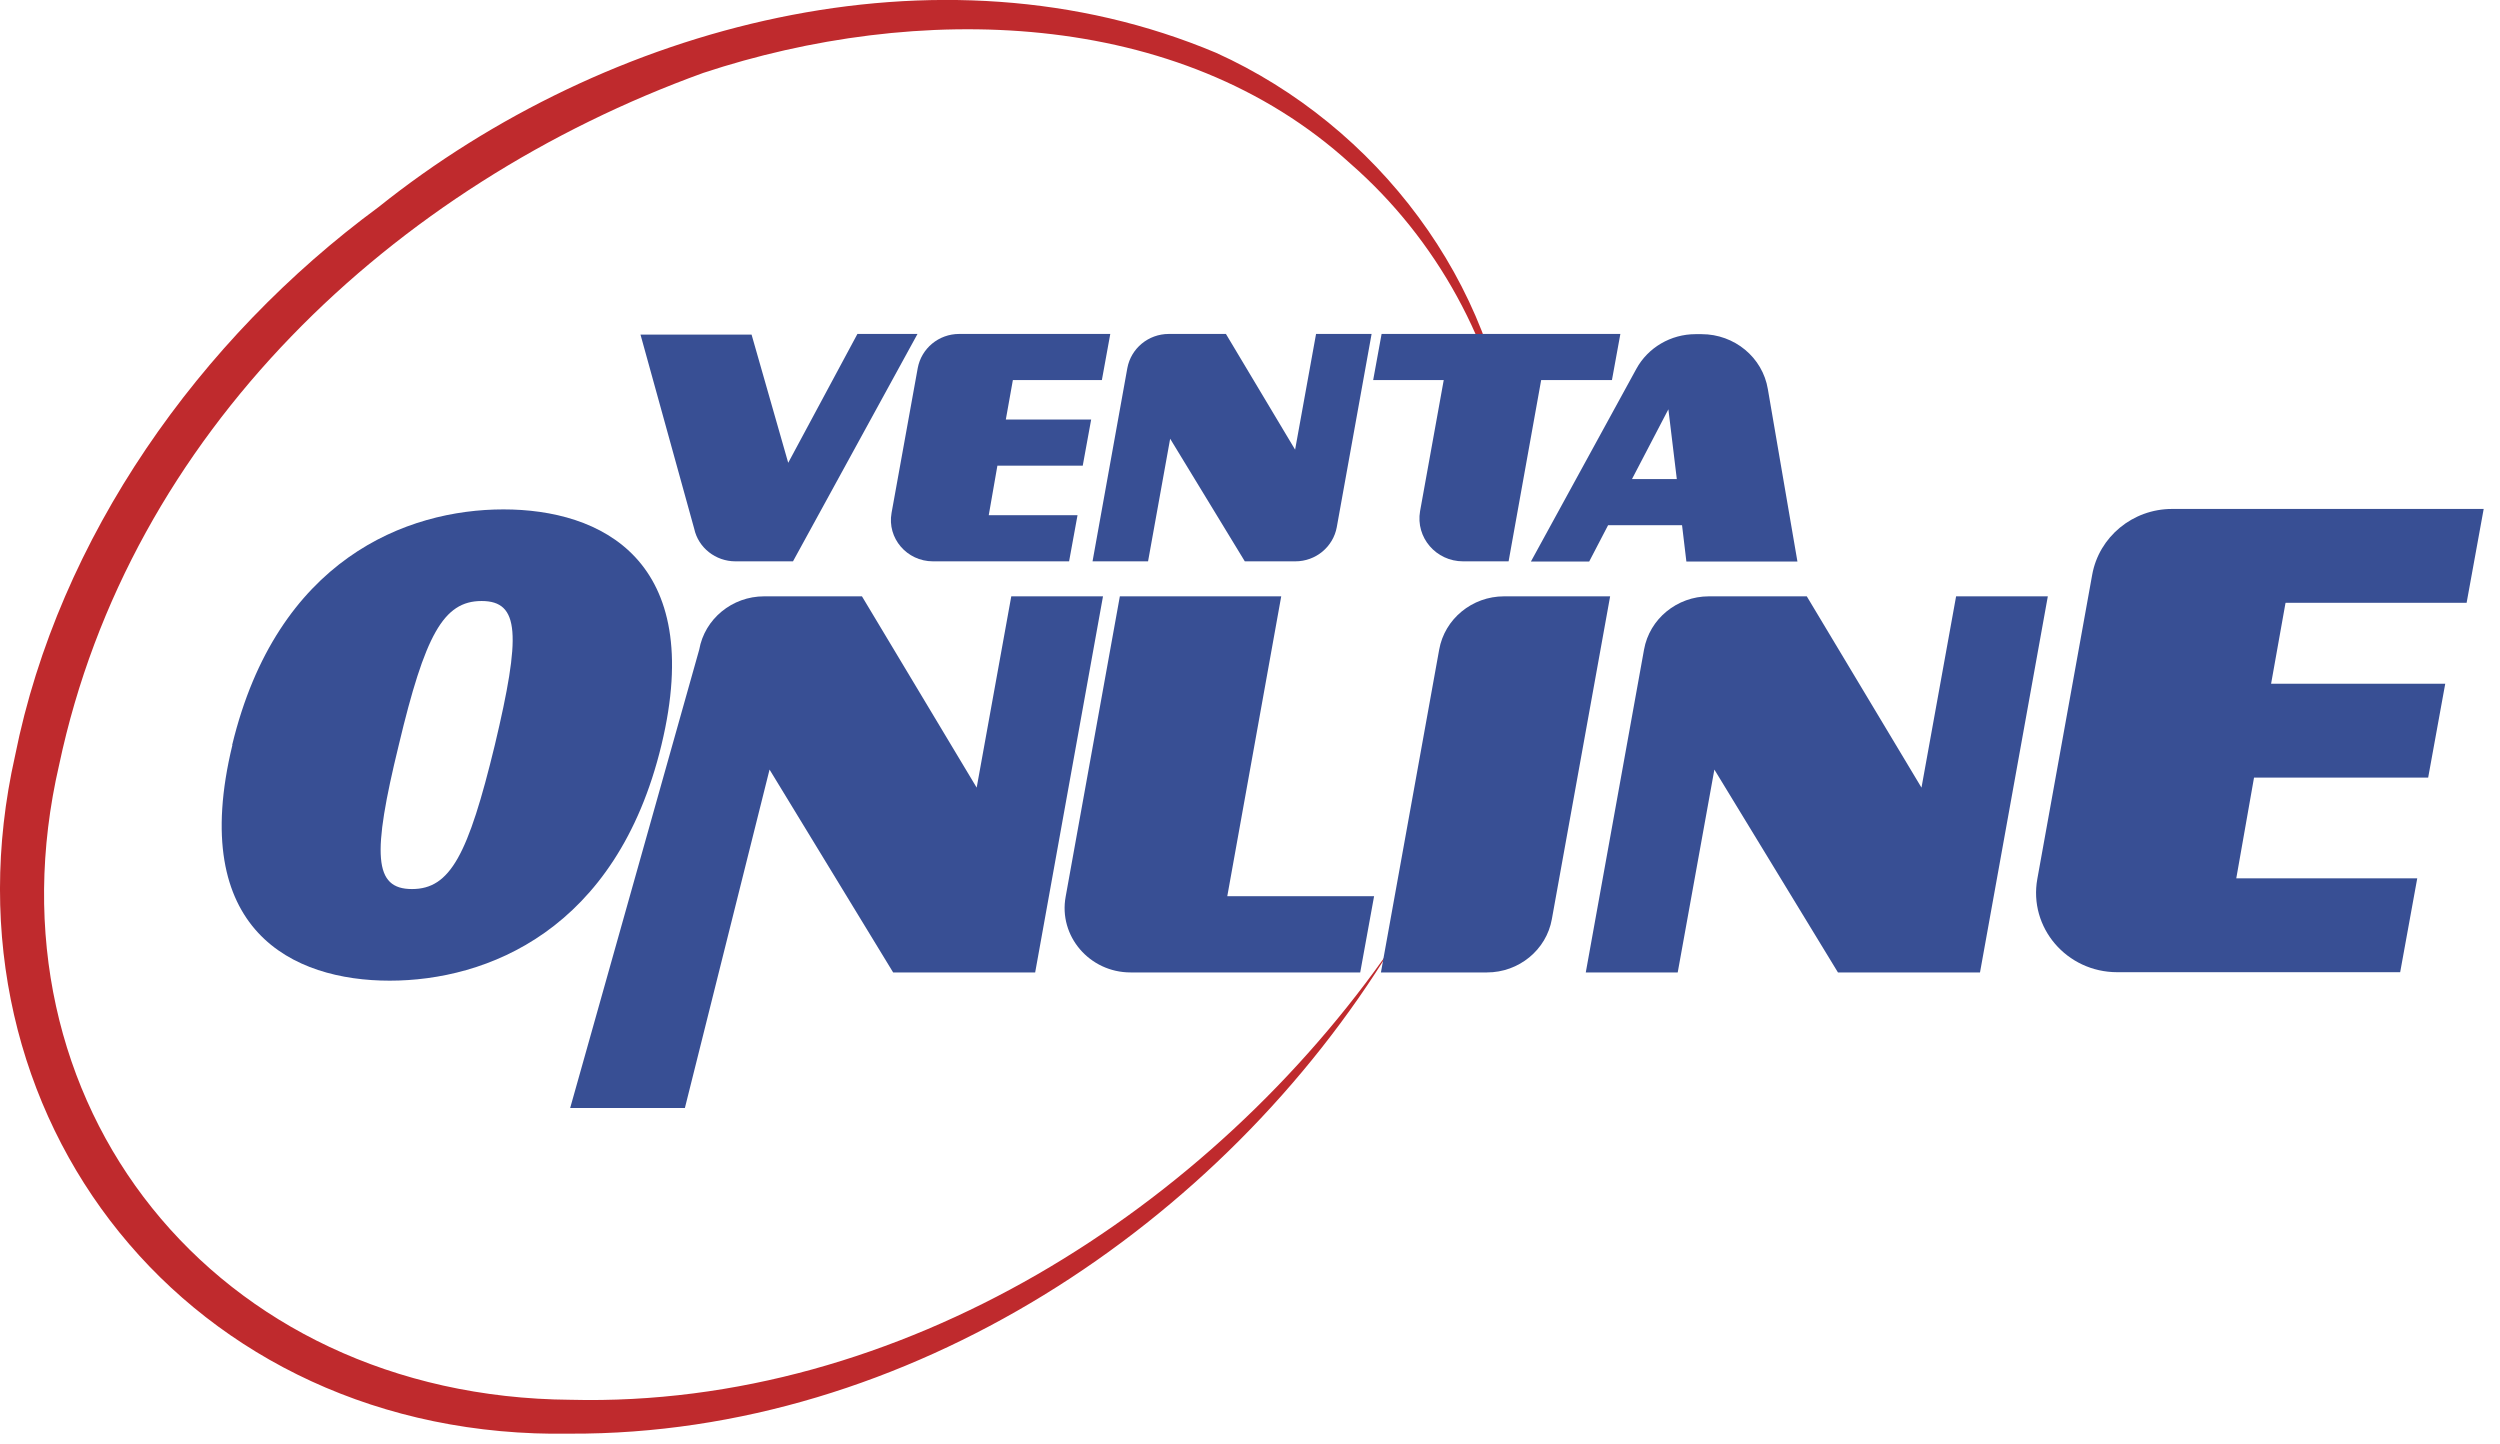 <?xml version="1.0" encoding="UTF-8"?> <svg xmlns="http://www.w3.org/2000/svg" width="116" height="67" viewBox="0 0 116 67" fill="none"><g clip-path="url(#clip0_2402_813)"><path d="M64.582 43.941C56.714 56.83 42.107 66.584 26.456 66.522C8.787 66.833 -3.063 51.792 0.697 35.076C2.725 24.919 9.262 15.723 17.563 9.609C28.124 1.158 43.512 -2.99 56.428 2.451C63.906 5.834 69.429 13.147 70.147 21.215C69.334 15.992 66.683 11.109 62.659 7.592C54.675 0.31 42.488 0.124 32.634 3.382C18.239 8.596 6.009 20.077 2.746 35.48C-0.887 51.172 9.97 64.826 26.477 64.95C41.78 65.333 56.175 56.085 64.582 43.931V43.941Z" fill="#BF2A2D"></path><path d="M10.772 34.569C12.853 25.942 18.873 23.636 23.361 23.636C27.85 23.636 32.771 25.942 30.691 34.569C28.61 43.196 22.559 45.503 18.081 45.503C13.603 45.503 8.692 43.196 10.783 34.569H10.772ZM22.96 34.569C24.174 29.47 24.122 27.887 22.347 27.887C20.573 27.887 19.718 29.47 18.503 34.569C17.257 39.669 17.341 41.252 19.116 41.252C20.89 41.252 21.724 39.669 22.96 34.569Z" fill="#384F94"></path><path d="M51.179 27.67L48.032 45.121H41.442L35.707 35.708L31.779 51.41H26.456L32.444 30.143C32.697 28.715 33.975 27.67 35.454 27.67H39.995L45.318 36.546L46.923 27.67H51.19H51.179Z" fill="#384F94"></path><path d="M63.758 41.583L63.114 45.121H52.457C50.556 45.121 49.109 43.435 49.447 41.604L51.961 27.67H59.449L56.946 41.583H63.768H63.758Z" fill="#384F94"></path><path d="M69.788 27.67H74.71L72.006 42.649C71.752 44.076 70.475 45.121 68.996 45.121H64.075L66.778 30.143C67.032 28.715 68.31 27.67 69.788 27.67Z" fill="#384F94"></path><path d="M95.019 27.67L91.872 45.121H85.281L79.547 35.708L77.846 45.121H73.58L76.283 30.143C76.537 28.715 77.815 27.67 79.293 27.67H83.835L89.157 36.546L90.763 27.67H95.029H95.019Z" fill="#384F94"></path><path d="M106.045 27.991L105.379 31.725H113.459L112.667 36.08H104.587L103.763 40.755H112.16L111.368 45.11H98.24C95.895 45.11 94.121 43.041 94.533 40.776L97.078 26.667C97.395 24.908 98.958 23.615 100.785 23.615H115.243L114.451 27.97H106.055L106.045 27.991Z" fill="#384F94"></path><path d="M46.997 17.636L46.67 19.467H50.63L50.239 21.608H46.279L45.878 23.905H49.997L49.606 26.046H43.29C42.076 26.046 41.157 24.97 41.368 23.801L42.583 17.078C42.752 16.168 43.554 15.495 44.505 15.495H51.517L51.127 17.636H47.008H46.997Z" fill="#384F94"></path><path d="M63.642 15.495L62.026 24.463C61.857 25.374 61.054 26.046 60.104 26.046H57.759L54.295 20.357L53.27 26.046H50.694L52.309 17.078C52.478 16.168 53.281 15.495 54.232 15.495H56.883L60.093 20.864L61.065 15.495H63.642Z" fill="#384F94"></path><path d="M74.784 17.636H71.51L69.999 26.046H67.887C66.63 26.046 65.68 24.939 65.891 23.719L66.989 17.636H63.715L64.106 15.495H75.185L74.794 17.636H74.784Z" fill="#384F94"></path><path d="M78.068 24.37H74.615L73.738 26.056H71.034L75.924 17.119C76.463 16.126 77.529 15.505 78.67 15.505H78.955C80.476 15.505 81.786 16.581 82.029 18.06L83.401 26.056H78.248L78.047 24.37H78.068ZM77.804 22.229L77.413 18.991L75.724 22.229H77.804Z" fill="#384F94"></path><path d="M42.572 15.495L36.795 26.046H34.123C33.204 26.046 32.402 25.415 32.212 24.536L29.719 15.526H34.873L36.573 21.474L39.784 15.495H42.562H42.572Z" fill="#384F94"></path></g><defs><clipPath id="clip0_2402_813"><rect width="115.244" height="66.523" fill="white"></rect></clipPath></defs></svg> 